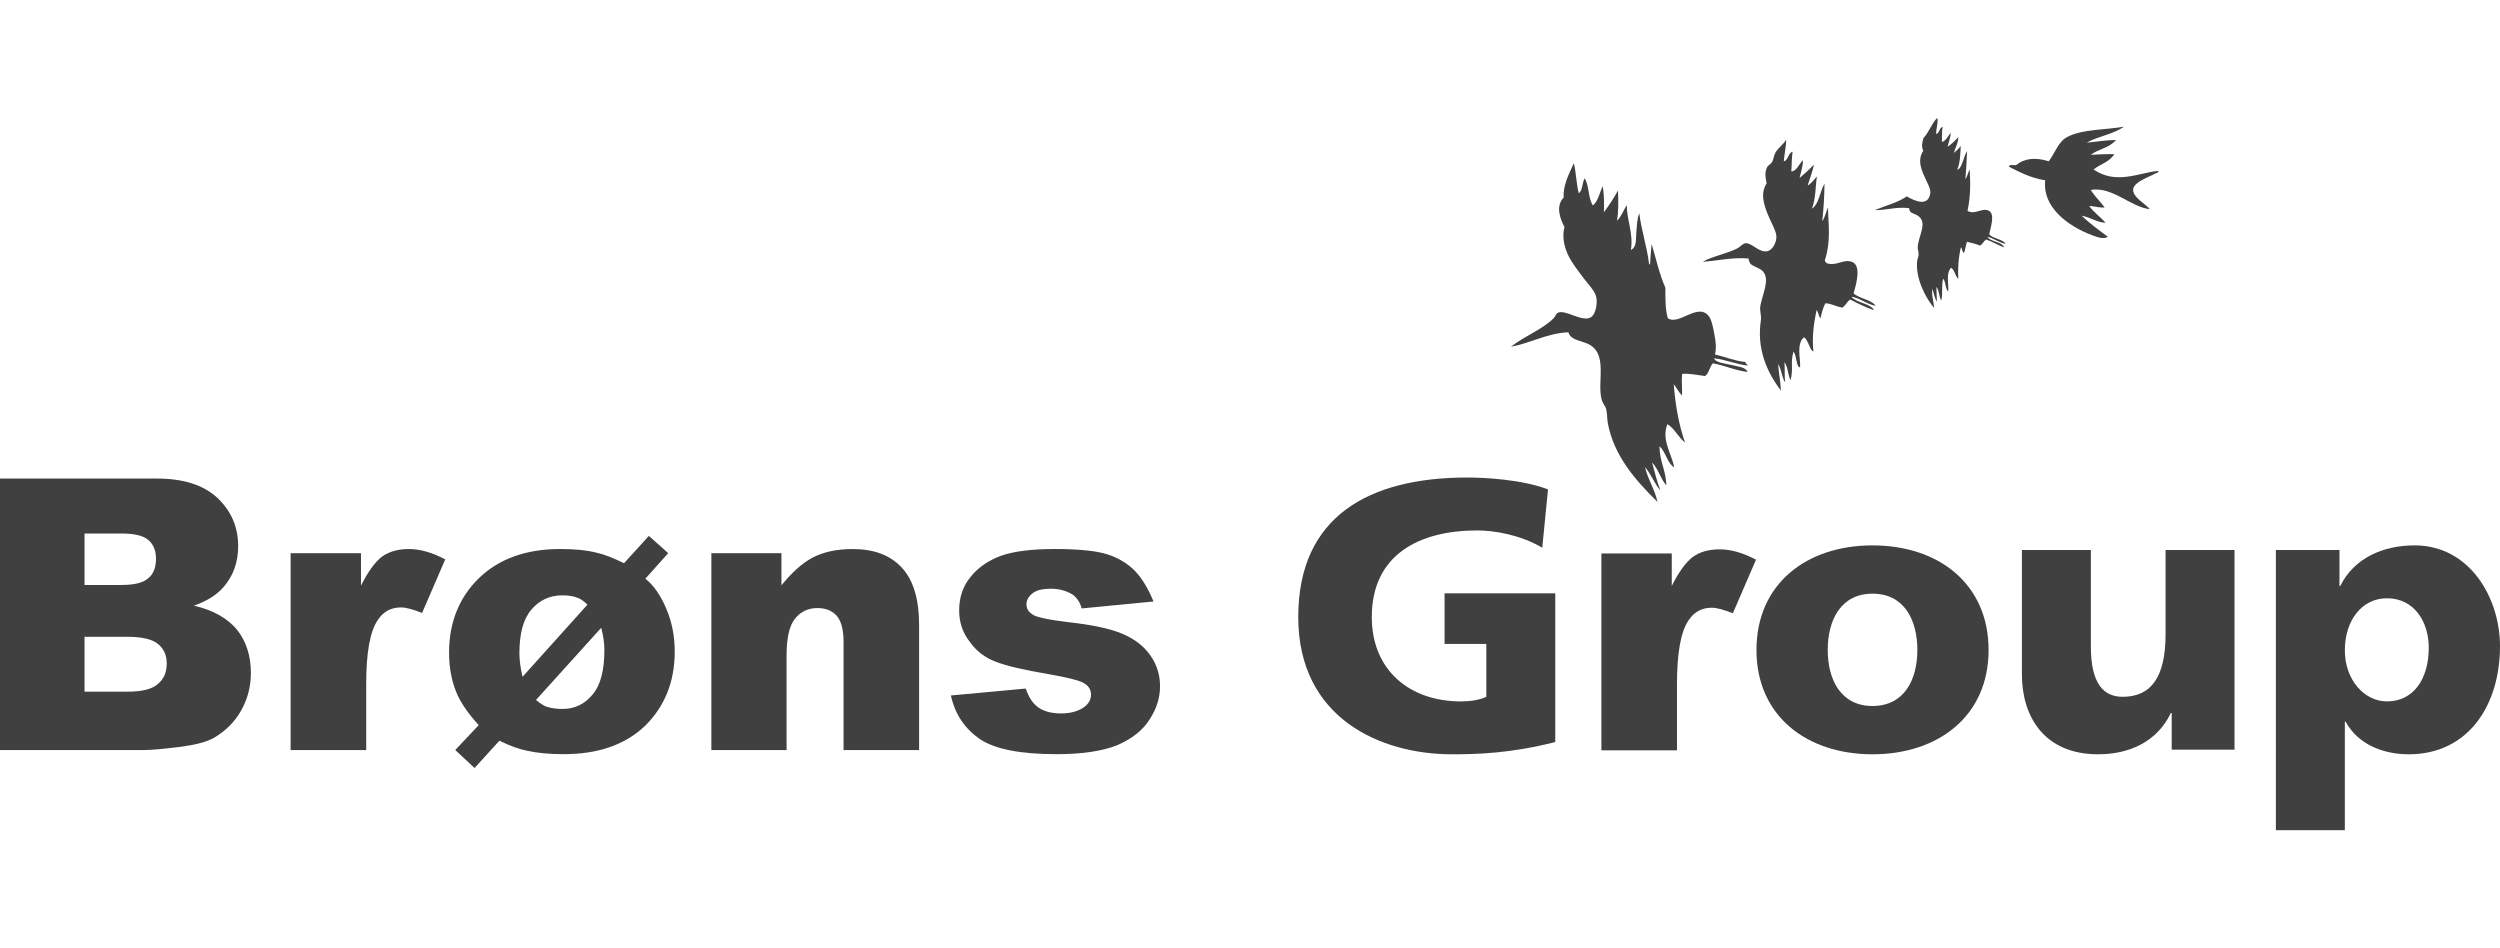 <svg version="1.1" xmlns="http://www.w3.org/2000/svg" xmlns:xlink="http://www.w3.org/1999/xlink" x="0px" y="0px" viewBox="0 0 1060 402" style="enable-background:new 0 0 1060 402;" xml:space="preserve">
<style type="text/css">
	.st0{fill-rule:evenodd;clip-rule:evenodd;fill:#404040;}
	.st1{fill:#404040;}
</style>
<g id="Layer_2">
</g>
<g id="Layer_1">
	<g>
		<g>
			<g>
				<path class="st0" d="M900.58,53.7c-7.79,1.42-17.26,0.95-23.87,4.27c-3.9,1.95-5.11,6.39-8.03,10.42
					c-6.05-1.89-10.49-1.12-13.78,1.56c-0.96,0.38-2.71-0.55-3.15,0.71c4.57,2.28,8.9,4.71,15.43,5.81
					c-1.33,11.16,9.4,19.38,20.03,23.33c2.27,0.84,4.66,1.72,6.54,0.62c-3.88-2.89-7.79-5.78-11.18-8.97
					c3.75,0.66,6.65,2.88,10.17,3.02c-2.08-2.52-5.12-4.47-6.91-7.17c2.14,0.14,4.67,0.93,6.54,0.63c-1.87-2.52-4.28-4.71-5.86-7.41
					c9.18-1.52,16.82,7.26,25.02,8.18c-1.45-2.04-7.73-5.19-7.03-8.69c0.61-3.03,7.04-5.11,9.27-6.39c0.41-0.23,1.76-0.42,1.28-1.17
					c-8.36,0.84-17.67,5.96-27.39-0.57c2.82-2.35,6.64-3.05,8.8-6.51c-3.43-0.09-6.7,0.1-9.99,0.26c3.34-2.49,7.93-2.91,10.73-6.28
					c-4.34,0.05-8.29,0.76-12.44,1.14C889.73,57.7,895.94,57.01,900.58,53.7z"></path>
				<path class="st0" d="M821.24,127.9c-0.14-2.04-0.09-4.19-0.19-6.25c1.28,1.55,0.94,4.08,2.06,5.72
					c0.78-3.39-0.08-5.79,0.79-9.24c1.23,1.51,0.78,4.04,2.12,5.49c0.39-3.15-1.13-7.67,1.26-10.11c1.67,1.18,1.56,3.44,3.05,4.73
					c-0.23-4.1-0.04-8.47,1.08-13.39c0.64,0.4,0.72,3.06,1.47,2.1c0.37-1.48,0.73-2.96,1.1-4.44c1.99,0.45,3.93,0.95,5.55,1.62
					c1.08-0.53,1.59-1.98,2.62-2.58c2.73,1.01,4.95,2.32,7.6,3.37c-0.74-2.47-5.8-2.34-7.08-4.48c2.2,0.26,5.32,2.75,7.72,2.9
					c-1.3-1.94-5.39-2.19-6.96-3.96c0.67-3.22,2.44-8.46-0.03-9.93c-2.84-1.69-5.92,1.84-9.17-0.04c1.38-6.54,1.24-12.16,0.89-17.65
					c-0.63,1.38-1.01,3.15-1.8,4.27c0.36-4.07,0.53-8.01,0.73-11.98c-1.51,2.22-2.17,7.62-4.18,7.9c1.32-3.07,1.32-7.02,1.49-10.06
					c-0.89,1.15-1.89,2.14-2.97,2.99c0.63-2.04,2-4.6,1.91-6.73c-1.38,1.56-2.87,2.93-4.49,4.1c0.31-1.91,1.39-4.29,1.21-5.91
					c-1.13,1.41-1.89,3.45-3.67,3.81c0.12-2.13-0.07-4.07,0.33-6.37c-1.34,0.3-1.41,2.73-2.74,3.05c-0.14-2.11,1.03-5,0.45-6.84
					c-2.3,2.23-3.56,6.19-5.82,8.49c-0.74,2.24-0.84,4.09-0.1,5.44c-4.41,6.46,3.62,14.14,2.97,18.11c-0.93,5.6-6.28,3.38-9.98,1.25
					c-4.05,2.74-9.04,3.91-13.59,5.82c5.07,0.04,9.17-1.5,14.6-0.85c0.12,2.54,2.23,1.96,4.1,3.5c3.6,2.97-0.04,8.03-0.44,12.8
					c-0.11,1.28,0.45,2.3,0.36,3.56c-0.05,0.77-0.48,1.53-0.58,2.34c-0.93,7.6,3.72,16.14,7.17,20.15c-0.19-2.6-1.23-5.76-0.72-8.12
					C819.87,124.22,820.49,126.96,821.24,127.9z M759.18,161.2c1.33-4.58-0.16-7.47,1.25-12.1c1.43,1.49,1.1,6.7,2.82,6.66
					c0.26-3.5-1.74-9.99,1.66-12.75c1.92,1.21,2.5,5.87,3.99,5.95c-0.62-5.2-0.06-11.1,1.36-17.53c0.75,1.07,0.86,2.53,1.59,3.62
					c0.56-2.36,1.13-4.73,2.09-6.44c2.27-0.08,4.56,1.47,7.25,1.79c1.33-0.77,1.99-2.64,3.32-3.4c3.01,1.56,6.98,3.61,10.06,4.47
					c-1.52-2.86-7.45-3.06-9.53-5.59c2.71-0.01,7.02,3.43,10.23,3.77c-1.74-2.6-7.06-3.04-9.36-5.3c1.45-4.76,3.19-11.87-0.68-13.32
					c-3.67-1.38-6.45,1.99-10.8,0.55c-0.11-0.46-0.76-0.6-0.7-1.17c2.77-8.91,1.38-15.3,1.35-22.5c-0.83,1.91-1.33,4.4-2.44,5.85
					c0.59-5.46,0.9-10.76,0.95-15.9c-1.93,3.29-2.43,8.94-5.35,10.59c1.7-4.39,1.46-9.21,2.13-13.62c-1.15,1.28-2.81,3.47-3.9,3.75
					c0.88-2.71,2.2-6.47,2.66-8.77c-1.97,2-4,3.92-6.12,5.68c0.59-2.61,1.58-5.47,1.38-7.6c-1.48,1.63-2.93,5-4.89,4.75
					c0.27-2.82,0.11-5.38,0.56-8.3c-1.84,0.36-1.85,3.74-3.73,4.04c0.2-2.97,1.02-6.32,1.03-9.18c-0.88,1.74-3.31,3.31-4.6,5.56
					c-0.68,1.2-0.74,2.88-1.51,4.09c-0.53,0.84-1.61,1.23-1.98,1.99c-1.2,2.45-0.65,4.68-0.22,6.9c-2.86,4.43-0.98,9.33,0.32,12.74
					c1.35,3.5,3.73,7.39,3.82,9.63c0.11,2.85-1.72,5.78-3.55,6.32c-3.57,1.04-6.47-3.26-9.35-3.31c-1.29-0.02-2.32,1.49-3.5,2.11
					c-4.41,2.33-11.1,3.51-14.82,5.76c6.51-0.42,12.34-1.97,19.44-1.39c-0.05,0.89,0.44,1.46,0.71,2.16
					c1.44,1.49,4.04,1.74,5.38,3.32c2.98,3.51-0.04,9.06-1.07,14.38c-0.47,2.44,0.5,4.23,0.19,6.25
					c-1.88,12.24,2.59,22.12,8.48,29.9c-0.13-3.9-0.92-7.41-1.19-11.22c1.53,2.13,1.61,6.19,3.06,7.71
					c-0.46-2.64-0.11-5.77-0.37-8.53C758.17,155.7,757.99,158.86,759.18,161.2z M699.2,111.85c-0.92-7.41-3.2-13.99-4.14-21.38
					c-0.95,2.23-1.02,5.33-1.26,8.13c-0.23,2.72,0.23,6.31-2.32,7.37c1.2-6.65-1.69-12.5-1.74-19.05c-1.36,2.25-2.38,5.07-4.13,6.67
					c0.74-4.63,0.55-8.69,0.43-12.8c-1.86,3.3-3.84,6.38-5.99,9.19c0.16-3.87,0.09-7.62-0.5-11.04c-1.35,2.82-2.04,6.73-4.24,8.14
					c-1.96-3.33-1.46-8.14-3.36-11.51c-1.14,1.64-0.92,5.51-2.55,6.32c-1.06-4-1.08-8.64-2.08-12.68
					c-2.11,4.64-4.63,9.33-4.34,14.57c-3.64,3.8-1.26,9.4,0.38,12.51c-1.36,4.82,0.37,10.39,2.9,14.37c1.29,2.04,3.3,4.8,5.16,7.23
					c1.93,2.52,4.24,4.86,5.16,7.23c0.99,2.58,0.24,8-2.08,9.42c-3.59,2.18-10.81-3.43-13.9-1.95c-1.02,0.49-1.03,1.49-1.81,2.29
					c-4.79,4.88-12.4,7.55-18.13,12.14c8.42-1.54,15.23-5.74,24.34-6.14c0.93,3.07,4.18,3.3,7.54,4.6
					c9.91,3.81,4.29,16.54,6.66,24.24c0.41,1.33,1.58,2.69,1.82,3.68c0.52,2.13,0.35,4.23,0.72,6.14
					c2.61,13.54,11.19,23.61,21.05,33.26c-1.13-5.29-4.09-9.47-5.29-14.71c2.59,2.88,4.18,7.43,6.51,9.8
					c-1.5-3.74-2.39-7.84-3.53-11.8c2.73,2.8,3.49,6.78,6.04,9.69c-0.03-6.08-3-10.39-2.85-16.59c2.65,2.51,3.3,7.29,6.21,8.98
					c-1.09-5.79-5.52-11.64-2.91-18.34c3.32,2.1,4.53,5.49,7.49,7.81c-2.66-7.62-4.1-15.97-4.79-24.77
					c1.22,1.58,2.07,3.39,3.52,4.84c0.14-3.14-0.29-5.93,0.04-9.18c2.87-0.3,6.4,0.5,9.7,0.91c1.62-0.94,1.98-3.98,3.32-5.39
					c5.17,0.93,9.92,3.17,14.73,3.64c-0.77-2.06-3.98-2.22-6.96-2.96c-2.63-0.65-6.66-0.95-7.25-2.79
					c4.38,0.34,9.99,2.72,14.37,3.06c-0.36-0.51-1.03-0.84-1.11-1.52c-4.6-0.44-8.65-2.24-12.86-3.18c0.7-3.07,0.23-5.91-0.31-8.77
					c-0.49-2.59-1.08-5.92-2.36-7.53c-4.62-5.84-12.61,4.16-17.34,0.92c-1.11-3.84-1.04-8.39-1.03-12.91
					c-2.58-5.8-3.96-12.33-5.83-18.57c-0.28,2.95-0.55,5.9-0.68,8.77C699.37,112.14,699.38,111.94,699.2,111.85z"></path>
			</g>
			<path class="st0" d="M35.84,248.03v-21.82h15.67c5.42,0,9.23,0.88,11.42,2.77c2.19,1.92,3.21,4.55,3.21,7.92
				c0,3.65-1.02,6.44-3.21,8.2c-2.19,2.03-6,2.93-11.56,2.93H35.84z M35.84,293.27v-23.28h18.02c6.28,0,10.68,1.02,13.16,3.07
				c2.49,2.05,3.67,4.83,3.67,8.2c0,3.81-1.18,6.6-3.81,8.8c-2.49,2.19-6.74,3.21-12.88,3.21H35.84z M0,202.91v115.11h61.31
				c2.63,0,7.89-0.44,15.95-1.46c6.16-0.88,10.54-2.05,13.61-3.81c4.68-2.79,8.63-6.6,11.26-11.29c2.79-4.83,4.25-10.25,4.25-16.1
				c0-7.32-2.03-13.48-5.84-18.31c-3.97-4.83-10.11-8.36-18.3-10.25c5.42-1.9,9.65-4.55,12.44-7.76c4.25-4.83,6.3-10.69,6.3-17.43
				c0-8.2-2.93-14.94-8.79-20.5c-6-5.57-14.63-8.2-25.61-8.2H0z M123.22,234.54v83.48h32.05v-27.96c0-13.32,1.6-22.42,4.96-27.25
				c2.35-3.51,5.56-5.26,9.81-5.26c2.19,0,5.12,0.88,8.93,2.33l9.81-22.7c-5.56-2.93-10.68-4.39-15.37-4.39
				c-4.54,0-8.35,1.02-11.42,3.21c-3.07,2.35-6,6.46-8.93,12.31v-13.76H123.22z M249.08,256.37l-27.53,30.6
				c-0.88-3.79-1.32-7.16-1.32-9.95c0-8.34,1.61-14.5,5.12-18.59c3.37-3.95,7.77-6,13.03-6c2.49,0,4.82,0.28,6.88,1.18
				C246.29,254.03,247.6,254.91,249.08,256.37z M227.27,296.78l27.65-30.6c0.9,3.51,1.34,6.58,1.34,9.22c0,8.8-1.61,15.1-4.98,19.05
				c-3.37,4.11-7.61,6.14-12.74,6.14c-2.49,0-4.82-0.28-7.02-1.02C230.48,299.13,229.03,298.25,227.27,296.78z M275.13,227.22
				l-10.54,11.57c-4.54-2.19-8.19-3.67-11.42-4.39c-4.53-1.18-9.81-1.62-15.65-1.62c-14.35,0-25.91,4.11-34.4,12.31
				c-8.47,8.2-12.72,18.89-12.72,31.63c0,6.14,1.02,11.57,2.91,16.4c1.91,4.83,5.28,9.51,9.67,14.34l-9.95,10.55l8.19,7.62
				l10.54-11.57c4.68,2.33,8.63,3.65,11.7,4.25c4.54,1.02,9.67,1.46,15.51,1.46c14.63,0,26.05-3.95,34.54-12.01
				c8.33-8.2,12.58-18.75,12.58-31.48c0-6.46-1.16-12.47-3.51-18.03c-2.33-5.56-5.26-9.95-8.93-12.89l9.67-10.83L275.13,227.22z
				 M301.62,234.54v83.48h31.89v-39.97c0-7.62,1.18-12.89,3.67-15.82c2.33-2.93,5.56-4.41,9.37-4.41c3.51,0,6.14,1.04,8.19,3.23
				c1.89,2.19,2.93,5.86,2.93,11.13v45.84h32.03V265c0-10.97-2.47-19.19-7.45-24.45c-4.98-5.27-11.86-7.76-20.79-7.76
				c-6.44,0-12.14,1.18-16.68,3.51c-4.52,2.35-8.91,6.3-13.45,11.87v-13.62H301.62z M403.18,294.88L403.18,294.88
				c1.75,8.06,6,14.2,12.44,18.59c6.44,4.25,17.26,6.3,32.49,6.3c10.82,0,19.31-1.32,25.61-3.81c6.28-2.77,10.82-6.28,13.75-10.97
				c2.93-4.55,4.38-9.1,4.38-14.06c0-4.69-1.32-9.08-4.09-13.04c-2.79-3.95-6.74-7.02-12-9.22c-5.12-2.19-13.04-3.81-23.72-4.99
				c-7.02-0.88-11.56-1.76-13.61-2.77c-2.19-1.18-3.21-2.65-3.21-4.69c0-1.76,0.88-3.37,2.63-4.69c1.61-1.32,4.25-1.91,7.75-1.91
				c3.51,0,6.58,0.88,9.23,2.49c1.75,1.32,3.07,3.23,3.81,5.86l30.44-2.93c-2.19-5.43-4.84-9.81-7.91-13.03
				c-3.21-3.23-7.18-5.56-11.84-7.04c-4.84-1.46-12.16-2.19-22.11-2.19c-9.37,0-16.98,0.88-22.54,2.77
				c-5.56,2.05-9.95,4.99-13.18,9.1c-3.21,3.81-4.82,8.64-4.82,14.2c0,4.97,1.47,9.51,4.54,13.32c2.77,3.95,6.58,6.74,10.82,8.34
				c4.39,1.78,12,3.53,23.12,5.43c7.47,1.32,12,2.49,13.75,3.37c2.49,1.18,3.67,2.93,3.67,5.27c0,2.05-1.04,3.81-2.79,5.13
				c-2.33,1.76-5.7,2.79-9.95,2.79c-3.95,0-7.18-0.88-9.51-2.49c-2.35-1.62-4.11-4.25-5.42-8.06L403.18,294.88z"></path>
			<path class="st0" d="M678.99,234.67v83.48h32.05v-27.96c0-13.32,1.6-22.42,4.96-27.25c2.35-3.51,5.56-5.26,9.81-5.26
				c2.19,0,5.12,0.88,8.93,2.33l9.81-22.7c-5.56-2.93-10.68-4.39-15.37-4.39c-4.54,0-8.35,1.02-11.42,3.21
				c-3.07,2.35-6,6.46-8.93,12.31v-13.76H678.99z"></path>
			<g>
				<path class="st1" d="M659.44,314.62c-19.17,4.88-33.46,5.2-43.85,5.2c-30.21,0-65.13-15.28-65.13-58.19
					c0-42.75,30.05-59.16,71.63-59.16c7.47,0,23.23,0.81,34.27,5.04l-2.44,24.71c-9.42-5.53-20.46-7.31-27.61-7.31
					c-24.53,0-44.67,10.24-44.67,36.73c0,22.27,15.75,35.76,37.84,35.76c4.06,0,7.96-0.65,10.72-1.95v-22.43h-17.7v-21.45h46.94
					V314.62z"></path>
				<path class="st1" d="M744.74,275.61c0-28.12,21.28-44.37,49.21-44.37c27.94,0,49.21,16.25,49.21,44.37
					c0,27.96-21.28,44.21-49.21,44.21C766.02,319.82,744.74,303.56,744.74,275.61z M812.96,275.61c0-12.68-5.52-23.89-19-23.89
					c-13.48,0-19,11.22-19,23.89c0,12.52,5.52,23.73,19,23.73C807.43,299.34,812.96,288.12,812.96,275.61z"></path>
				<path class="st1" d="M947.44,317.87h-26.64v-15.6h-0.33c-5.85,12.19-17.54,17.55-30.86,17.55c-23.06,0-32.32-16.25-32.32-33.81
					v-52.82h29.24v40.96c0,15.93,5.52,21.29,13.48,21.29c12.02,0,18.19-8.29,18.19-26.49v-35.76h29.24V317.87z"></path>
				<path class="st1" d="M964.98,233.19h26.96v15.28h0.33c5.85-11.86,18.19-17.23,31.51-17.23c23.39,0,36.22,22.27,36.22,42.75
					c0,25.03-13.48,45.83-38.66,45.83c-10.23,0-21.28-3.74-26.8-13.82h-0.33v46h-29.24V233.19z M1012.09,253.67
					c-10.72,0-17.87,9.43-17.87,22.1c0,12.35,8.12,21.62,17.87,21.62c11.04,0,17.7-9.26,17.7-22.75
					C1029.79,263.42,1023.46,253.67,1012.09,253.67z"></path>
			</g>
		</g>
	</g>
</g>
</svg>